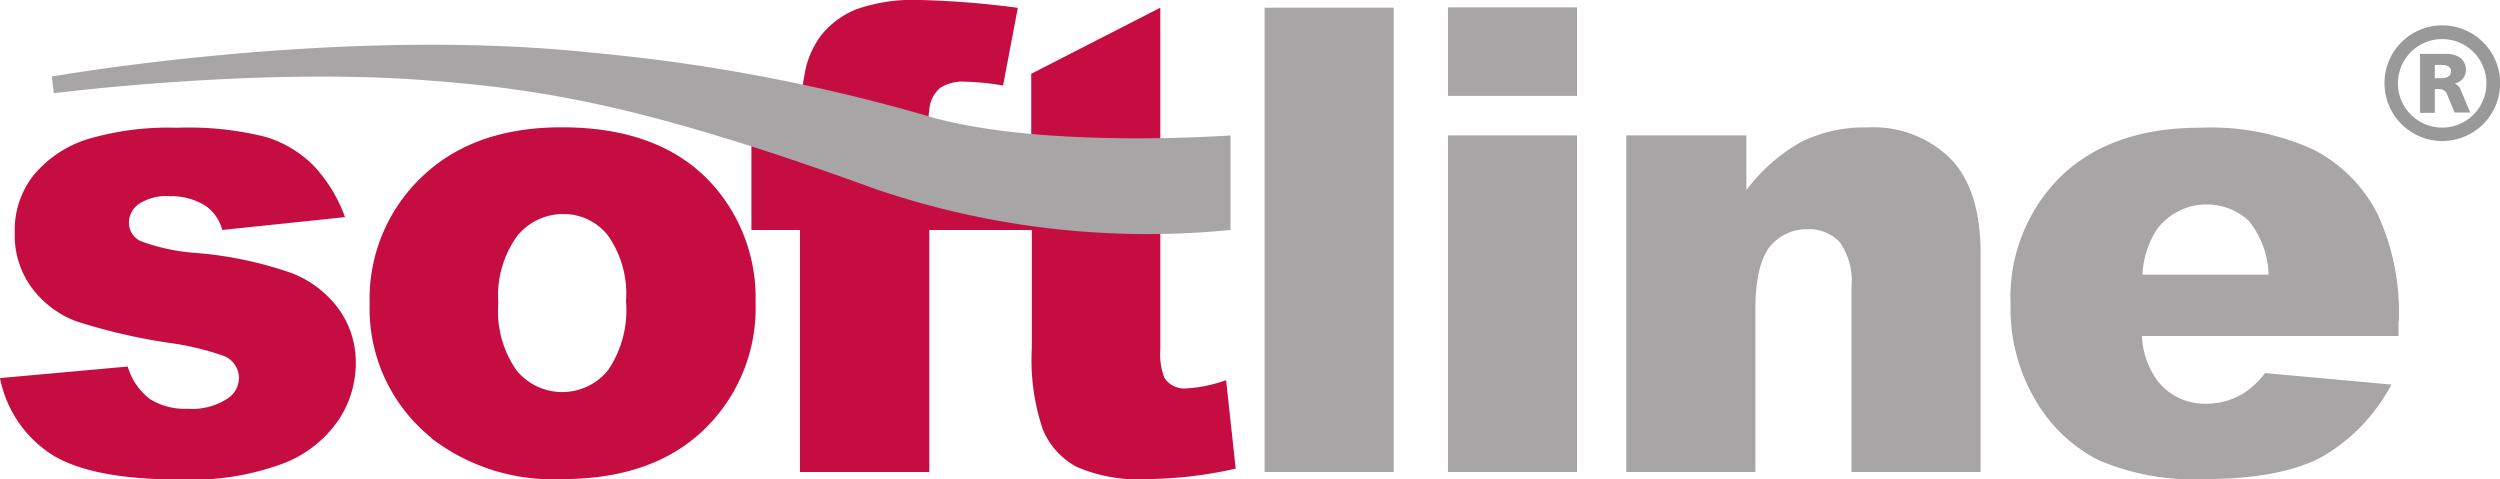 <svg xmlns="http://www.w3.org/2000/svg" viewBox="0 0 169.48 32.48"><defs><style>.cls-1{fill:#c60d42;}.cls-2{fill:#a7a5a6;}.cls-3{fill:#999;}</style></defs><title>softline</title><g id="Слой_2" data-name="Слой 2"><g id="Слой_1-2" data-name="Слой 1"><path class="cls-1" d="M0,25.63l8.66-.78a4.26,4.26,0,0,0,1.5,2.2,4.47,4.47,0,0,0,2.57.66A4.34,4.34,0,0,0,15.45,27a1.68,1.68,0,0,0,.75-1.39,1.62,1.62,0,0,0-1-1.47,18.65,18.65,0,0,0-3.76-.9,39.27,39.27,0,0,1-6.3-1.47,6.68,6.68,0,0,1-3-2.28A6,6,0,0,1,1,15.78,6,6,0,0,1,2.26,11.9,7.8,7.8,0,0,1,5.85,9.46,19.3,19.3,0,0,1,12,8.66a21.37,21.37,0,0,1,6,.62,7.76,7.76,0,0,1,3.23,1.92,10.1,10.1,0,0,1,2.16,3.52l-8.32.87A2.92,2.92,0,0,0,14,14a4.29,4.29,0,0,0-2.46-.7,3.43,3.43,0,0,0-2.13.53,1.56,1.56,0,0,0-.67,1.28,1.36,1.36,0,0,0,.86,1.26,13.55,13.55,0,0,0,3.72.78,25.9,25.9,0,0,1,6.47,1.37A7.14,7.14,0,0,1,23,21a6.17,6.17,0,0,1,1.12,3.58A7,7,0,0,1,23,28.4a8,8,0,0,1-3.75,3,17.86,17.86,0,0,1-7,1.11c-4.15,0-7.1-.6-8.87-1.78A8,8,0,0,1,0,25.63"/><path class="cls-1" d="M35.06,16a4,4,0,0,1,3.16-1.49,3.82,3.82,0,0,1,3,1.46,6.9,6.9,0,0,1,1.22,4.46,7.26,7.26,0,0,1-1.22,4.67,4,4,0,0,1-6.21,0,7,7,0,0,1-1.23-4.55A6.91,6.91,0,0,1,35.06,16ZM29.22,29.69a13.53,13.53,0,0,0,8.88,2.79q6.15,0,9.63-3.36a11.42,11.42,0,0,0,3.49-8.62,11.5,11.5,0,0,0-2.81-7.87q-3.49-4-10.33-4-6,0-9.5,3.38a11.38,11.38,0,0,0-3.52,8.59,11.22,11.22,0,0,0,4.16,9.06"/><path class="cls-1" d="M63,9.18h4.16v6.41H63V32H54.23V15.59H50.94V9.18h3.29v-1a17.54,17.54,0,0,1,.3-3.06,6.09,6.09,0,0,1,1.13-2.72A5.88,5.88,0,0,1,58,.65,11.53,11.53,0,0,1,62.36,0,61.12,61.12,0,0,1,69,.53l-1,5.27a16.82,16.82,0,0,0-2.54-.26,2.85,2.85,0,0,0-1.7.4,2.12,2.12,0,0,0-.73,1.25,11.39,11.39,0,0,0-.11,2"/><path class="cls-1" d="M78.66,15.59v8.08a4.51,4.51,0,0,0,.27,1.93,1.59,1.59,0,0,0,1.5.73,9.55,9.55,0,0,0,2.69-.56l.65,6a28.51,28.51,0,0,1-6,.71,10.46,10.46,0,0,1-4.8-.84,5.07,5.07,0,0,1-2.28-2.54,14.73,14.73,0,0,1-.74-5.51v-8H66.7V9.18h3.21V5L78.66.52V15.59"/><path class="cls-2" d="M85.73,32h8.75V.52H85.73Z"/><path class="cls-2" d="M98.16,32h8.75V9.18H98.16Z"/><path class="cls-2" d="M98.16,6.5h8.75v-6H98.16Z"/><path class="cls-2" d="M110.24,9.18h8.15v3.71a12,12,0,0,1,3.68-3.25,9.67,9.67,0,0,1,4.54-1,7.41,7.41,0,0,1,5.66,2.16q2.05,2.14,2,6.66V32h-8.75V19.43a4.58,4.58,0,0,0-.79-3,2.84,2.84,0,0,0-2.23-.89A3.19,3.19,0,0,0,120,16.7c-.65.8-1,2.24-1,4.31V32h-8.75V9.18"/><path class="cls-2" d="M145.24,18.62a6.15,6.15,0,0,1,1-3.1,4.22,4.22,0,0,1,6.2-.56,6,6,0,0,1,1.35,3.66Zm17.38,3.17a15.86,15.86,0,0,0-1.47-7.34,10,10,0,0,0-4.3-4.3,16.75,16.75,0,0,0-7.71-1.49q-6,0-9.43,3.3a11.49,11.49,0,0,0-3.41,8.65,12.26,12.26,0,0,0,1.7,6.54,10.43,10.43,0,0,0,4.28,4.05,16.3,16.3,0,0,0,7.1,1.28c3.47,0,6.12-.5,8-1.49a12.32,12.32,0,0,0,4.74-4.92l-8.57-.78A5.58,5.58,0,0,1,152,26.72a4.82,4.82,0,0,1-2.41.65,4.07,4.07,0,0,1-3.27-1.48,5.61,5.61,0,0,1-1.12-3.11h17.4v-1"/><path class="cls-2" d="M40.11,3.57A121.42,121.42,0,0,1,63.35,8c7.75,2.09,20.07,1.18,20.07,1.18v6.41a57.23,57.23,0,0,1-24-2.75C43.81,7.16,36.75,6,28.41,5.41c-11.3-.81-24.76.91-24.76.91L3.51,5.19S23,1.74,40.11,3.57"/><path class="cls-3" d="M165.56,1.72a3.92,3.92,0,1,1-3.91,3.91A3.91,3.91,0,0,1,165.56,1.72Zm0,6.93a3,3,0,1,0-3-3A3,3,0,0,0,165.56,8.65Zm.27-5c.88,0,1.34.47,1.34,1.08a.93.93,0,0,1-.77.93h0a.73.73,0,0,1,.41.42l.65,1.55H166.4l-.52-1.27a.54.54,0,0,0-.51-.32h-.31V7.65h-1v-4Zm-.77,1.65h.43c.62,0,.67-.32.67-.48,0-.43-.59-.42-.67-.42h-.43v.9"/></g></g></svg>
